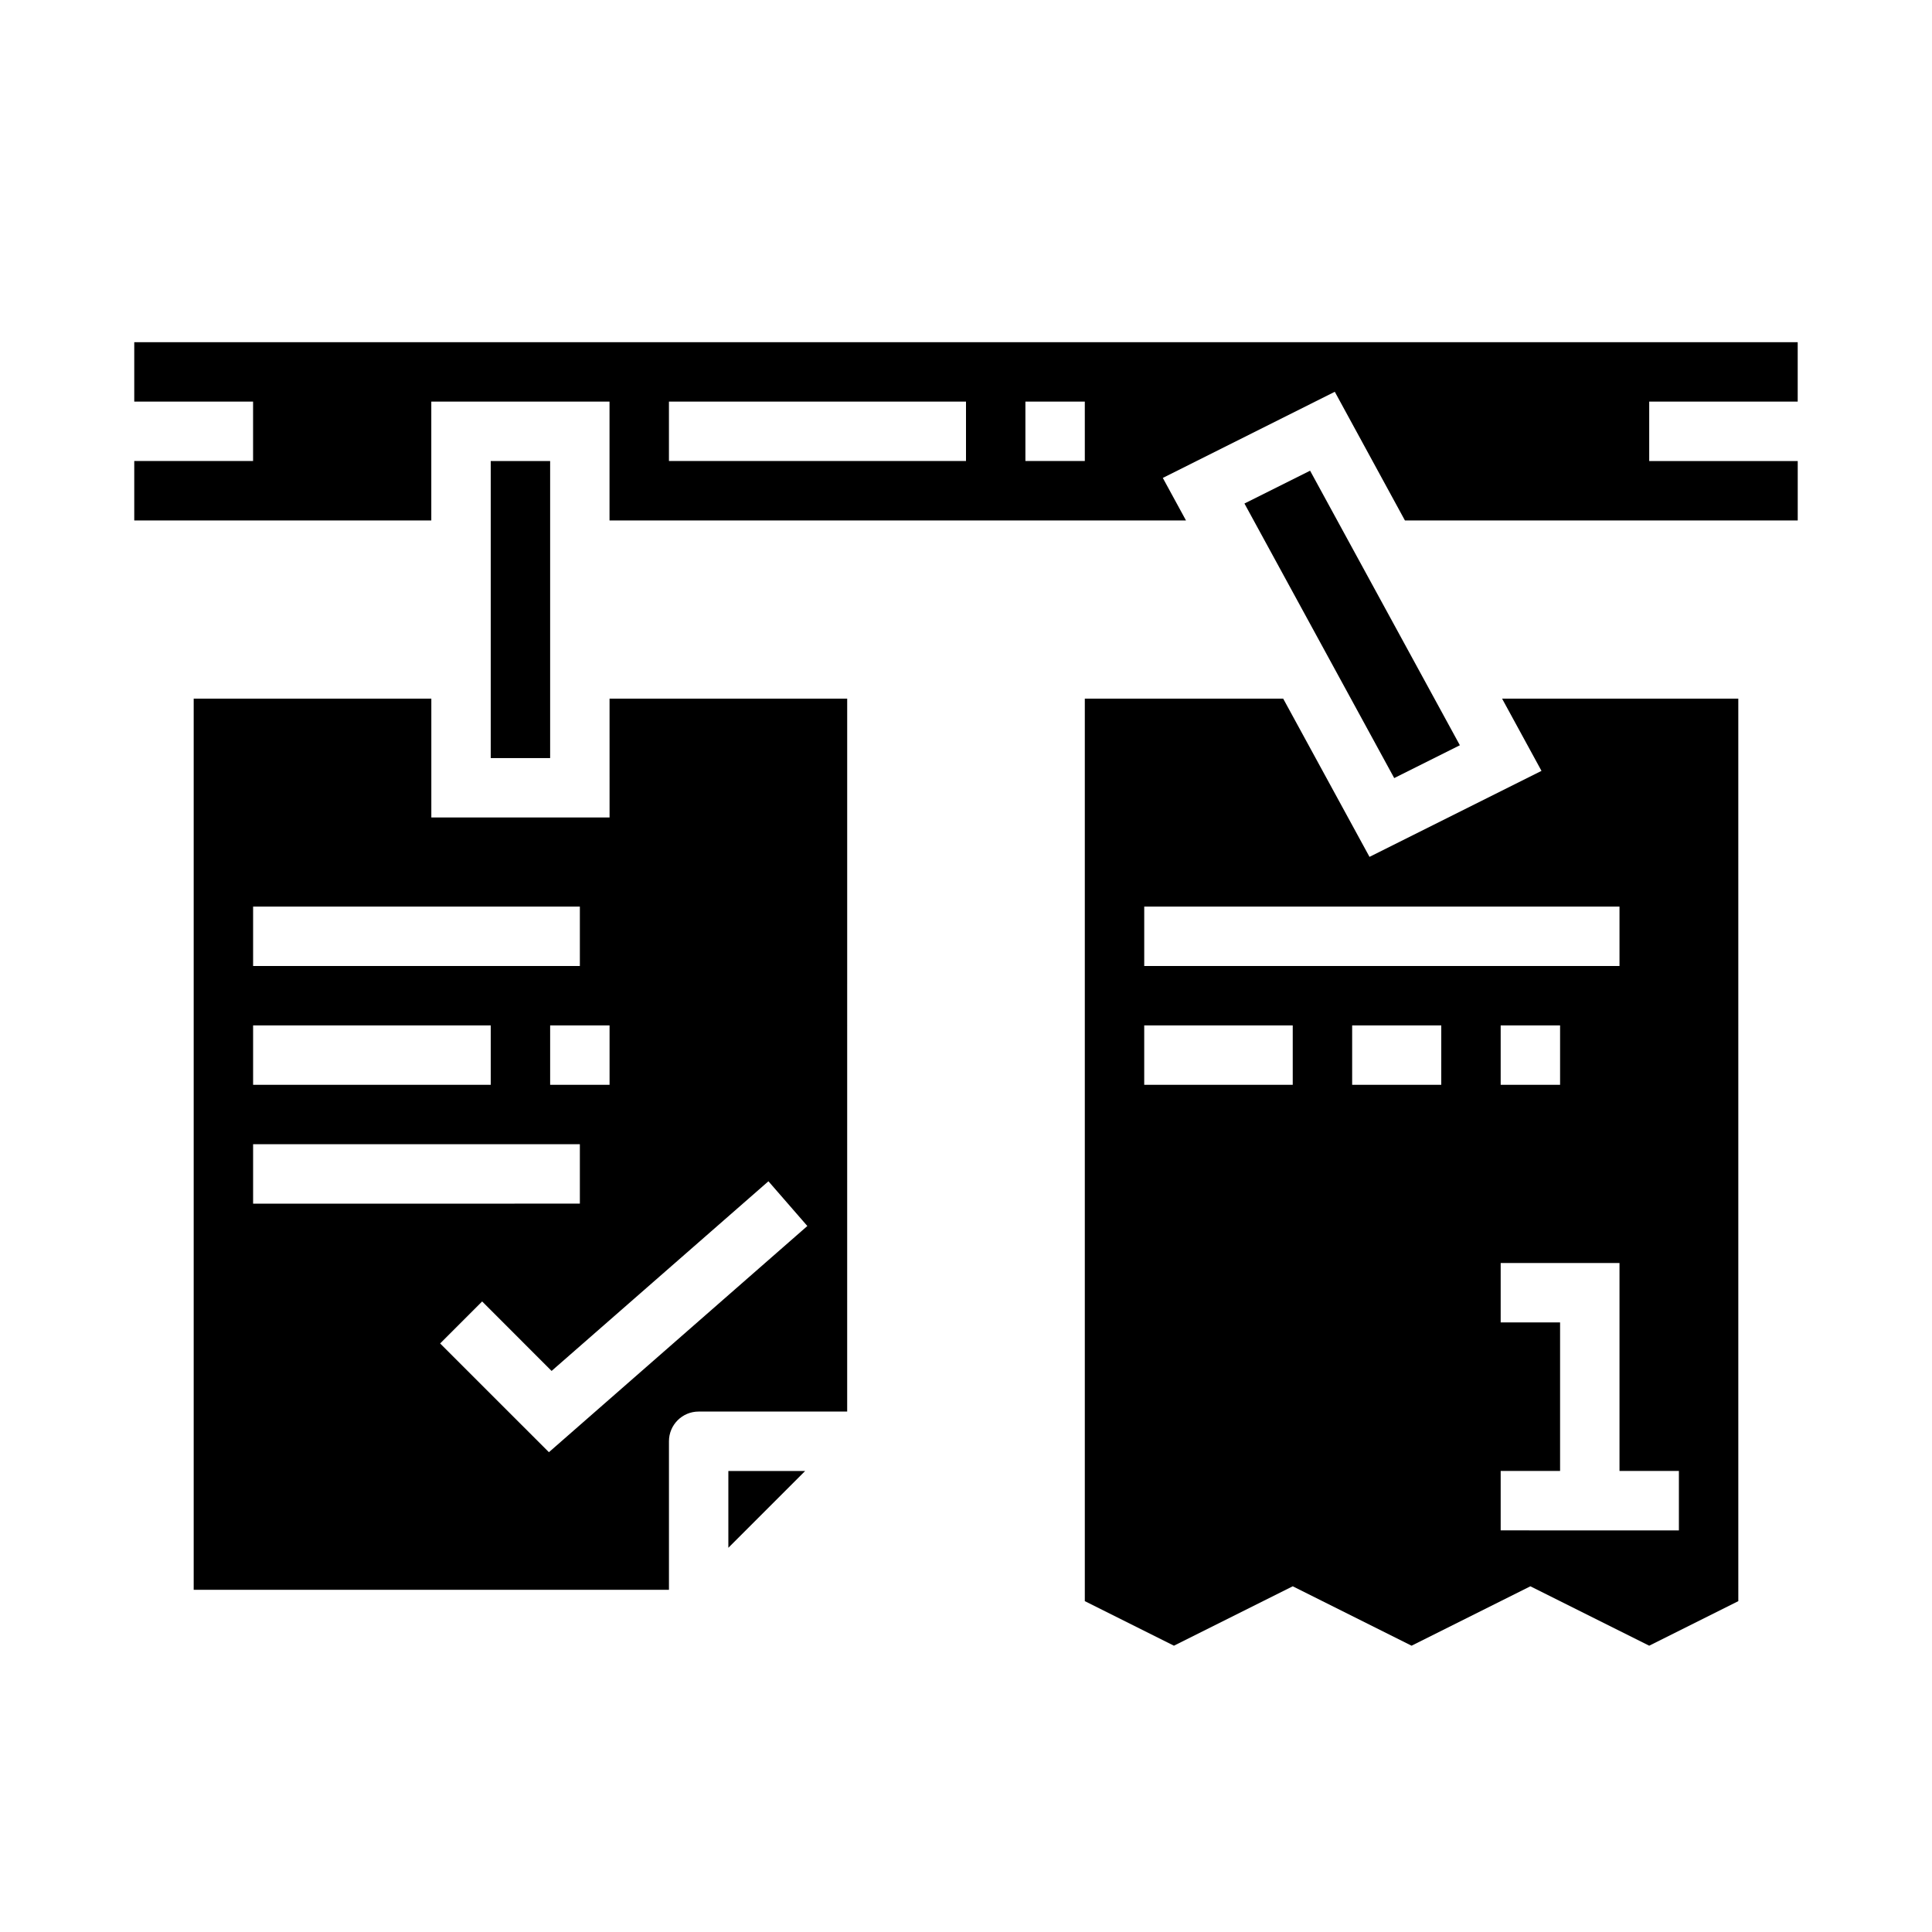 <?xml version="1.0" encoding="UTF-8"?>
<!-- Uploaded to: SVG Repo, www.svgrepo.com, Generator: SVG Repo Mixer Tools -->
<svg fill="#000000" width="800px" height="800px" version="1.1" viewBox="144 144 512 512" xmlns="http://www.w3.org/2000/svg">
 <g>
  <path d="m305.54 360.64h-47.234v-31.488h-62.977v236.16h125.95v-39.363c0-4.348 3.523-7.871 7.871-7.871h39.359l0.004-188.93h-62.977zm-94.465 23.617h86.594v15.742l-86.594 0.004zm94.465 31.488v15.742l-15.746 0.004v-15.746zm-94.465 0h62.977v15.742l-62.977 0.004zm0 31.488h86.594v15.742l-86.594 0.004zm146.88 21.672-68.488 59.945-28.828-28.82 11.133-11.133 18.406 18.414 57.465-50.262z"/>
  <path d="m274.05 266.18h15.742v78.719h-15.742z"/>
  <path d="m552.51 348.29-45.578 22.789-22.871-41.93h-52.574v239.17l23.617 11.809 31.488-15.742 31.488 15.742 31.488-15.742 31.488 15.742 23.617-11.809-0.004-239.17h-62.598zm-65.922 83.199h-39.359v-15.746h39.359zm39.359 0h-23.613v-15.746h23.617zm62.977 118.08-47.23-0.004v-15.742h15.742v-39.363h-15.742v-15.742h31.488v55.105h15.742zm-47.23-118.08v-15.746h15.742v15.742zm31.488-31.488h-125.95v-15.746h125.95z"/>
  <path d="m337.02 554.18 20.355-20.355h-20.355z"/>
  <path d="m620.41 250.43v-15.742h-440.83v15.742h31.488v15.742l-31.488 0.004v15.742h78.719v-31.488h47.23v31.488h152.77l-6.141-11.266 45.578-22.828 18.582 34.094h104.1v-15.742h-39.359v-15.746zm-220.41 15.746h-78.723v-15.746h78.723zm31.488 0h-15.746v-15.746h15.742z"/>
  <path d="m530.88 341.5-39.691-72.758-17.398 8.695 39.691 72.762z"/>
 </g>
</svg>
